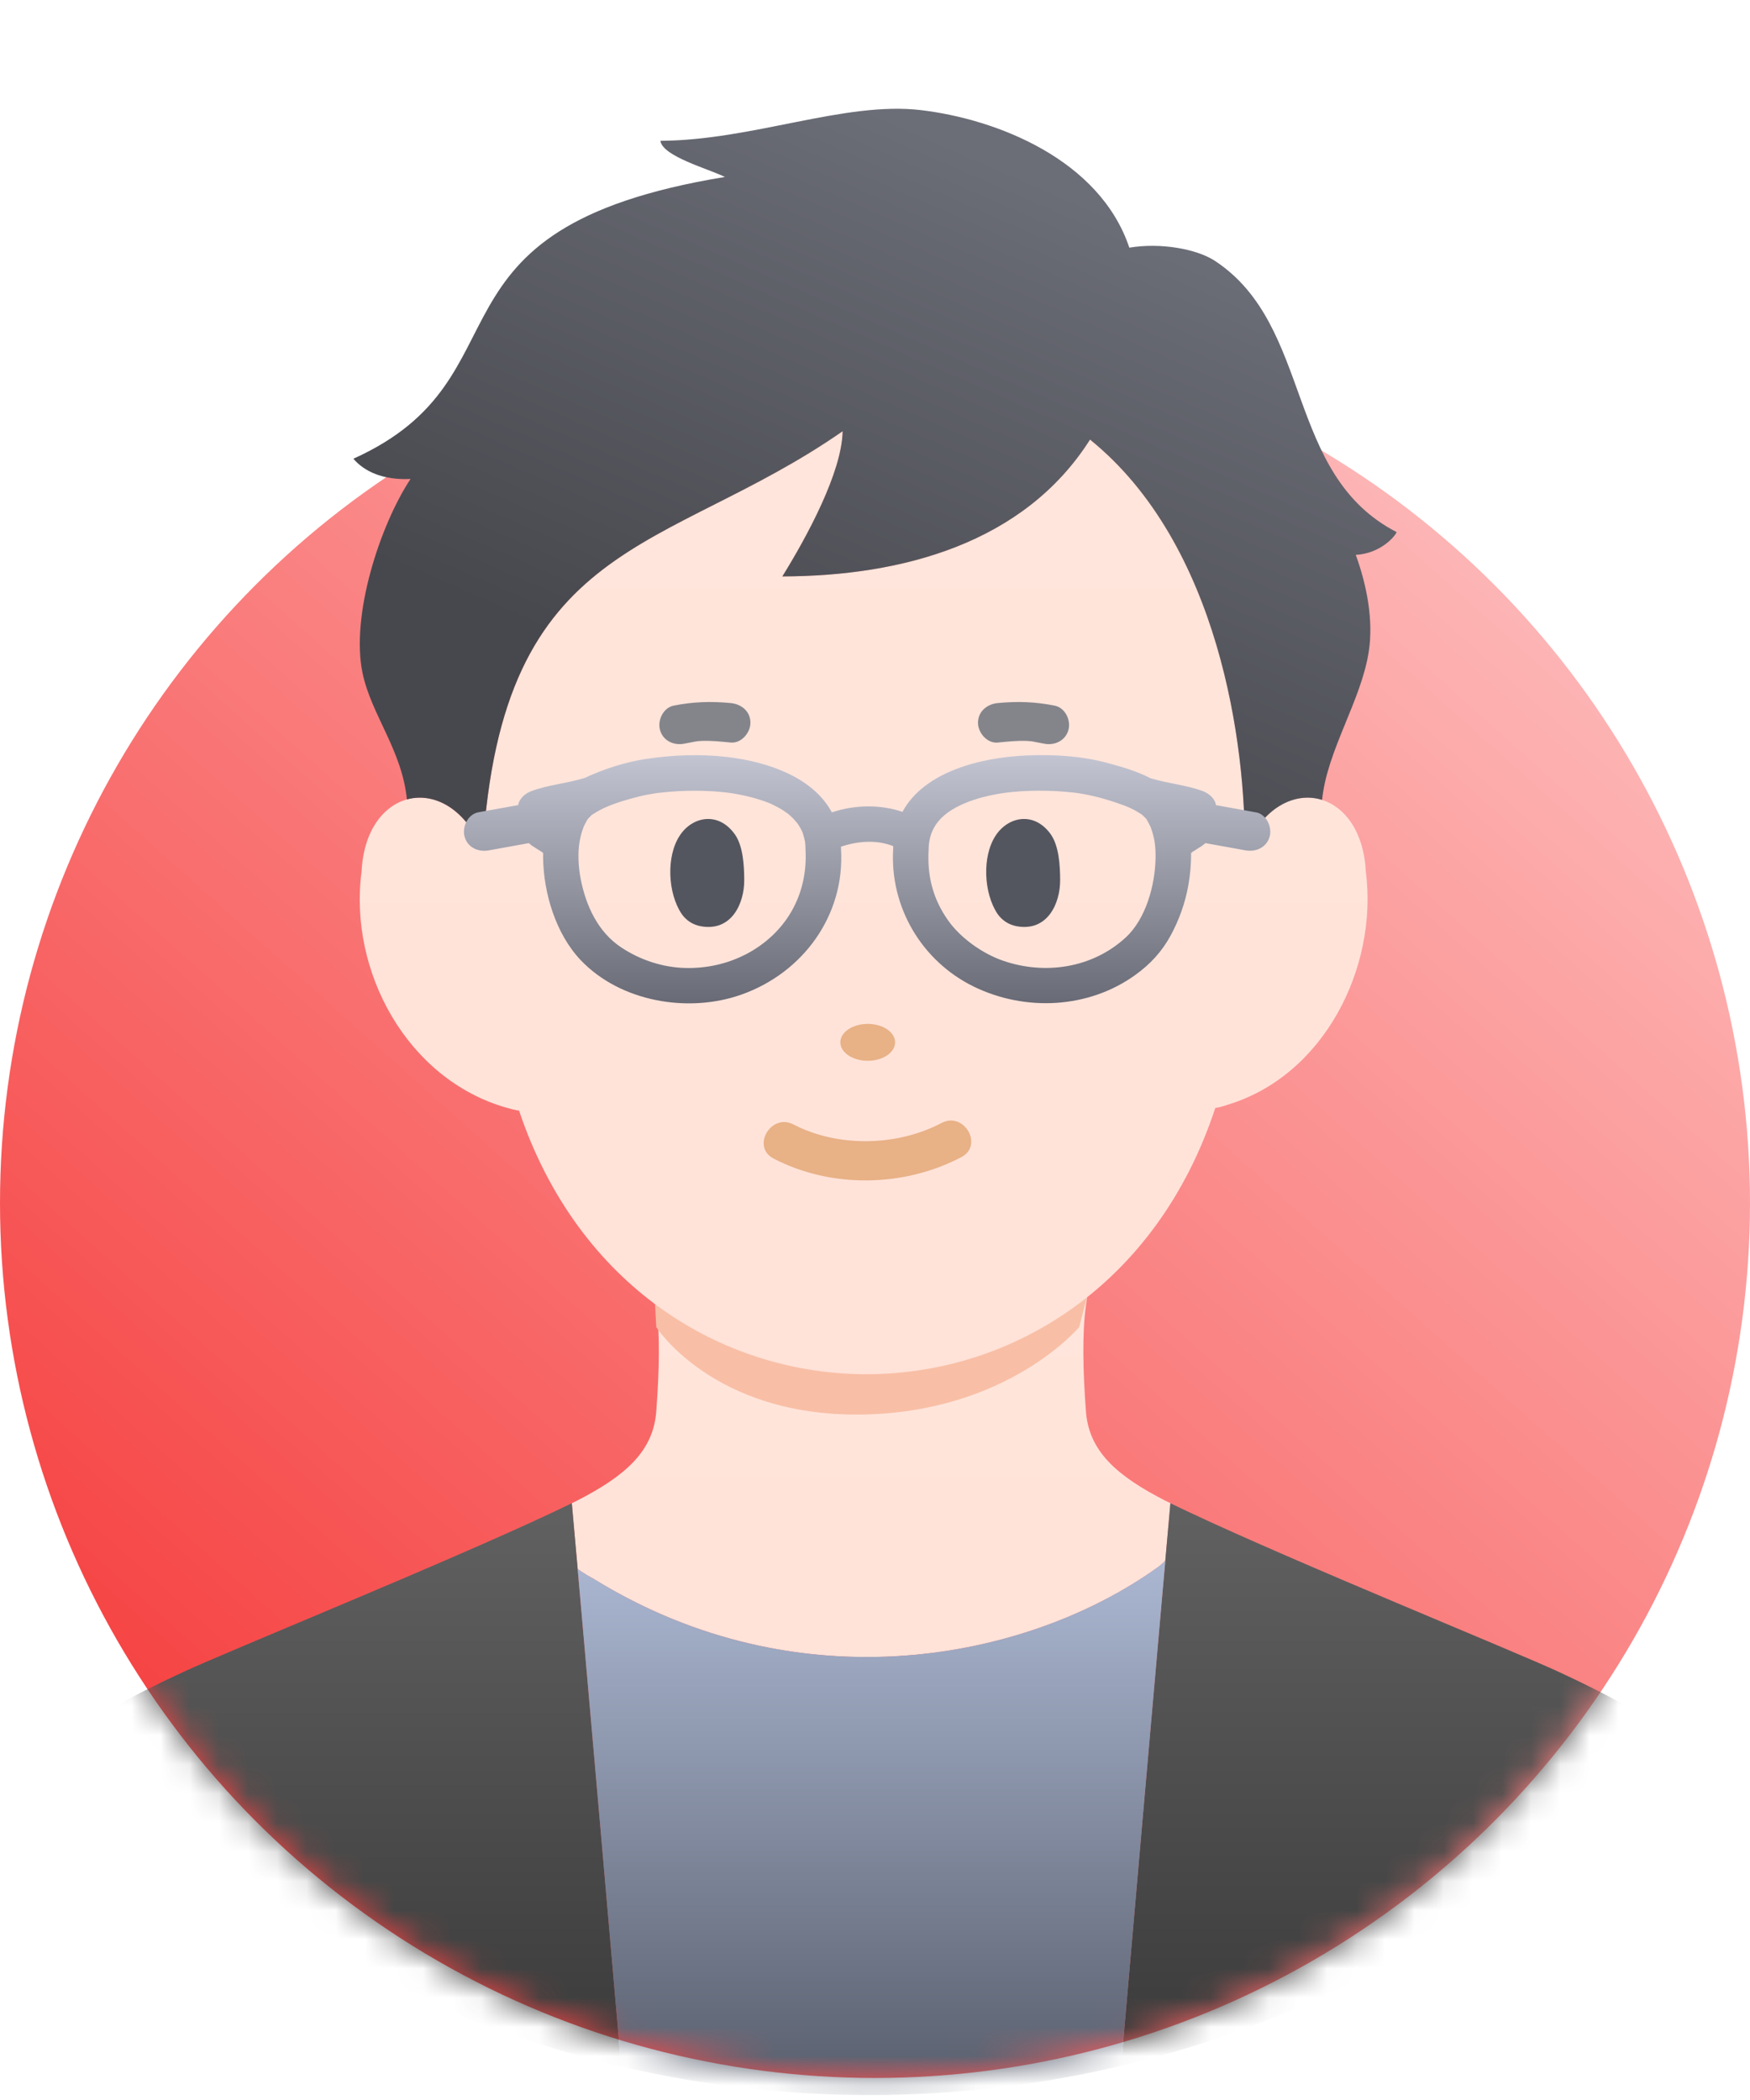 <svg width="60" height="72" viewBox="0 0 60 72" fill="none" xmlns="http://www.w3.org/2000/svg">
<circle cx="30" cy="41.245" r="30" fill="url(#paint0_linear_1235_5333)"/>
<mask id="mask0_1235_5333" style="mask-type:alpha" maskUnits="userSpaceOnUse" x="0" y="0" width="60" height="72">
<path d="M0 0.692H60V41.245C60 57.814 46.569 71.245 30 71.245C13.431 71.245 0 57.814 0 41.245V0.692Z" fill="#D9D9D9"/>
</mask>
<g mask="url(#mask0_1235_5333)">
<path d="M40.128 51.538C40.07 52.196 40.011 52.85 39.954 53.501C39.862 53.613 39.713 53.721 39.713 53.721C35.266 56.928 27.422 58.496 20.355 54.134C20.355 54.134 19.914 53.895 19.805 53.789C19.739 53.043 19.672 52.294 19.605 51.539C19.667 51.509 19.726 51.48 19.784 51.451C21.439 50.601 22.412 49.758 22.503 48.361C22.604 47.013 22.633 45.693 22.5 44.745C26.9 47.996 32.962 47.902 37.272 44.48L37.234 44.745C37.1 45.693 37.129 47.013 37.23 48.361C37.321 49.758 38.294 50.6 39.95 51.451C40.008 51.48 40.068 51.508 40.128 51.538Z" fill="url(#paint1_linear_1235_5333)"/>
<path d="M39.5 36L37 45.5C37 45.5 34.548 48.442 29.5 48.499C24.452 48.556 22.5 45.5 22.5 45.5L22 35.887L39.5 36Z" fill="#F8BFA6"/>
<path d="M45.328 27.425C46.114 27.673 46.76 28.517 46.828 29.882C47.254 33.183 45.385 36.888 42.085 37.878C42.085 37.878 41.815 37.975 41.673 37.984L41.669 37.983C37.68 50.11 21.857 50.179 17.796 38.077H17.795C17.738 38.083 17.364 37.978 17.364 37.978C13.959 37.006 11.946 33.297 12.397 29.882C12.466 28.485 13.14 27.634 13.951 27.409C14.865 27.155 15.956 27.699 16.549 29.158C17.194 18.374 22.799 19.026 28.891 14.784C28.865 16.192 27.674 18.39 26.824 19.763C30.922 19.752 35.115 18.631 37.372 15.072C41.806 18.655 42.725 25.57 42.676 29.158C43.281 27.67 44.403 27.134 45.329 27.425H45.328Z" fill="url(#paint2_linear_1235_5333)"/>
<path d="M46.483 19.023C46.867 20.075 47.097 21.285 46.926 22.359C46.66 24.042 45.499 25.729 45.329 27.425C44.403 27.134 43.281 27.67 42.676 29.158C42.725 25.57 41.806 18.655 37.372 15.071C35.114 18.631 30.922 19.753 26.824 19.763C27.674 18.39 28.865 16.192 28.891 14.784C22.799 19.026 17.194 18.374 16.549 29.158C15.956 27.699 14.866 27.155 13.951 27.409C13.781 25.715 12.732 24.512 12.431 23.08C12.015 21.105 13.032 17.997 14.076 16.421C13.117 16.47 12.476 16.151 12.116 15.728C18.342 12.921 14.039 7.844 24.853 6.067C24.284 5.785 22.718 5.362 22.642 4.828C25.817 4.81 28.962 3.467 31.569 3.775C34.176 4.083 37.705 5.466 38.72 8.491C39.802 8.311 41.039 8.538 41.661 8.948C45.037 11.18 44.038 16.263 47.884 18.243C47.832 18.393 47.322 18.981 46.483 19.024V19.023Z" fill="url(#paint3_linear_1235_5333)"/>
<path d="M39.128 70.66C38.898 70.719 38.668 70.776 38.437 70.831C38.917 65.329 39.38 59.989 39.869 54.464C39.897 54.143 39.926 53.822 39.954 53.501C39.974 53.273 39.994 53.045 40.014 52.816C40.031 52.631 40.048 52.445 40.064 52.258C40.069 52.208 40.073 52.158 40.078 52.107C40.094 51.918 40.112 51.728 40.128 51.538C40.264 51.605 40.408 51.674 40.558 51.746C40.63 51.78 40.703 51.814 40.777 51.849C44.511 53.609 51.876 56.594 53.452 57.326C55.211 58.143 56.477 58.83 57.406 59.637C57.255 59.804 57.102 59.968 56.947 60.132C52.191 65.17 46.048 68.883 39.128 70.66Z" fill="url(#paint4_linear_1235_5333)"/>
<path d="M2.002 60.95L2 60.952V60.95H2.001H2.002Z" fill="#D2D2D2"/>
<path d="M19.878 54.612C20.363 60.091 20.823 65.392 21.299 70.852C21.067 70.798 20.837 70.741 20.608 70.683C13.668 68.919 7.505 65.21 2.735 60.17C2.581 60.008 2.429 59.844 2.279 59.679C3.212 58.854 4.492 58.157 6.282 57.326C7.857 56.594 15.223 53.609 18.957 51.849C19.031 51.814 19.104 51.78 19.175 51.745C19.326 51.674 19.469 51.605 19.605 51.538C19.622 51.729 19.639 51.919 19.656 52.108C19.661 52.158 19.665 52.207 19.669 52.257C19.715 52.766 19.76 53.273 19.805 53.779C19.805 53.782 19.805 53.785 19.805 53.788C19.83 54.063 19.854 54.338 19.878 54.612Z" fill="url(#paint5_linear_1235_5333)"/>
<path d="M39.954 53.499C39.926 53.821 39.897 54.142 39.869 54.462C39.38 59.987 38.917 65.328 38.437 70.829C38.208 70.883 37.978 70.936 37.746 70.985C35.193 71.538 32.542 71.829 29.823 71.829C27.104 71.829 24.515 71.545 21.989 71.005C21.758 70.955 21.528 70.904 21.299 70.85C20.823 65.39 20.363 60.089 19.878 54.611C19.854 54.336 19.83 54.062 19.805 53.786C19.914 53.893 20.355 54.131 20.355 54.131C20.411 54.166 20.467 54.2 20.522 54.233C27.295 58.318 34.749 57.005 39.229 54.053C39.395 53.943 39.556 53.832 39.714 53.719C39.714 53.719 39.862 53.61 39.954 53.499Z" fill="url(#paint6_linear_1235_5333)"/>
<path d="M23.46 25.498C23.586 25.473 23.712 25.448 23.838 25.425C23.916 25.41 23.984 25.408 23.867 25.418C23.928 25.412 23.988 25.406 24.05 25.404C24.384 25.389 24.721 25.427 25.052 25.458C25.416 25.493 25.729 25.122 25.729 24.782C25.729 24.387 25.418 24.14 25.052 24.105C24.372 24.04 23.771 24.06 23.101 24.192C22.742 24.263 22.537 24.691 22.628 25.025C22.731 25.399 23.101 25.569 23.461 25.497L23.46 25.498Z" fill="#84858B"/>
<path d="M36.159 24.193C35.49 24.06 34.888 24.04 34.208 24.105C33.844 24.14 33.531 24.392 33.531 24.782C33.531 25.121 33.842 25.494 34.208 25.459C34.539 25.427 34.876 25.389 35.21 25.404C35.263 25.407 35.315 25.412 35.368 25.416C35.419 25.42 35.24 25.39 35.395 25.421C35.53 25.447 35.665 25.472 35.8 25.498C36.158 25.569 36.531 25.396 36.632 25.026C36.724 24.693 36.52 24.265 36.16 24.193L36.159 24.193Z" fill="#84858B"/>
<path d="M25.184 28.591C24.617 27.811 23.733 27.999 23.31 28.642C22.832 29.358 22.894 30.628 23.373 31.338C23.536 31.569 23.766 31.71 24.033 31.758C25.086 31.945 25.521 30.972 25.517 30.171C25.514 29.684 25.481 28.997 25.185 28.591H25.184Z" fill="#54565F"/>
<path d="M36.016 28.591C35.448 27.811 34.564 27.999 34.141 28.642C33.663 29.358 33.725 30.628 34.204 31.338C34.368 31.569 34.598 31.71 34.865 31.758C35.917 31.945 36.352 30.972 36.348 30.171C36.345 29.684 36.312 28.997 36.016 28.591H36.016Z" fill="#54565F"/>
<path d="M43.056 27.852C42.601 27.769 42.145 27.687 41.69 27.604C41.657 27.377 41.447 27.202 41.245 27.126C40.678 26.914 40.047 26.863 39.466 26.688C39.459 26.686 39.453 26.685 39.447 26.683C38.979 26.437 38.444 26.287 37.963 26.157C37.073 25.917 36.106 25.861 35.188 25.902C33.628 25.971 31.692 26.45 30.941 27.835C30.172 27.573 29.289 27.593 28.521 27.853C27.872 26.646 26.324 26.117 24.931 25.954C24.006 25.846 23.071 25.884 22.151 26.021C21.602 26.104 21.058 26.259 20.541 26.461C20.375 26.525 20.212 26.593 20.054 26.672C20.033 26.677 20.012 26.681 19.991 26.688C19.41 26.862 18.779 26.913 18.212 27.126C18.013 27.2 17.802 27.377 17.767 27.603C17.312 27.685 16.856 27.768 16.401 27.85C16.041 27.916 15.837 28.353 15.928 28.683C16.032 29.062 16.4 29.221 16.761 29.155C17.217 29.073 17.674 28.99 18.131 28.907C18.216 28.983 18.313 29.046 18.413 29.106C18.469 29.14 18.527 29.183 18.587 29.211C18.559 29.198 18.637 29.29 18.609 29.207C18.612 29.218 18.617 29.23 18.622 29.241C18.621 29.297 18.62 29.352 18.621 29.407C18.635 30.62 19.057 32.019 19.907 32.916C21.266 34.348 23.59 34.745 25.41 34.104C27.531 33.357 28.972 31.386 28.836 29.109C28.836 29.082 28.834 29.057 28.832 29.03C29.407 28.835 30.058 28.784 30.626 29.011C30.625 29.043 30.624 29.076 30.623 29.109C30.504 31.093 31.601 32.955 33.388 33.827C35.152 34.687 37.324 34.585 38.932 33.422C39.438 33.056 39.826 32.638 40.129 32.088C40.427 31.544 40.641 30.945 40.746 30.334C40.806 29.984 40.842 29.613 40.837 29.241C40.842 29.23 40.847 29.218 40.85 29.206C40.822 29.29 40.9 29.198 40.873 29.21C40.932 29.182 40.99 29.14 41.047 29.105C41.146 29.046 41.243 28.983 41.328 28.907C41.785 28.989 42.242 29.072 42.698 29.154C43.058 29.22 43.428 29.057 43.531 28.682C43.621 28.354 43.419 27.915 43.058 27.85L43.056 27.852ZM25.543 32.733C24.919 33.053 24.204 33.208 23.478 33.187C22.726 33.165 21.96 32.923 21.292 32.478C20.506 31.954 20.092 31.066 19.91 30.142C19.827 29.717 19.803 29.22 19.877 28.822C19.895 28.726 19.918 28.63 19.945 28.537C19.952 28.513 20.014 28.345 20.008 28.35C20.046 28.269 20.09 28.191 20.133 28.111C20.139 28.099 20.147 28.088 20.155 28.077C20.192 28.042 20.228 28.003 20.263 27.967C20.276 27.954 20.285 27.944 20.292 27.937C20.296 27.935 20.303 27.931 20.316 27.924C20.392 27.877 20.466 27.828 20.545 27.786C20.944 27.57 21.45 27.425 21.929 27.303C22.11 27.258 22.291 27.227 22.474 27.198C22.604 27.178 22.486 27.194 22.619 27.18C22.726 27.169 22.832 27.157 22.939 27.148C23.334 27.114 23.732 27.104 24.129 27.116C24.606 27.131 24.989 27.168 25.416 27.255C25.635 27.3 25.851 27.355 26.063 27.423C26.165 27.455 26.266 27.491 26.367 27.531C26.43 27.556 26.45 27.566 26.564 27.623C26.653 27.668 26.742 27.717 26.828 27.77C26.865 27.794 27.01 27.897 27.005 27.89C27.073 27.946 27.14 28.006 27.202 28.069C27.231 28.099 27.343 28.237 27.335 28.22C27.379 28.283 27.42 28.348 27.456 28.416C27.473 28.448 27.49 28.481 27.506 28.514C27.511 28.528 27.524 28.561 27.53 28.582C27.606 28.846 27.613 28.867 27.617 29.113C27.711 30.688 26.933 32.021 25.544 32.735L25.543 32.733ZM39.165 27.941C39.122 27.909 39.136 27.916 39.165 27.941V27.941ZM39.618 29.45C39.599 30.353 39.287 31.501 38.604 32.134C37.445 33.21 35.795 33.432 34.371 32.932C33.676 32.687 32.934 32.16 32.51 31.562C31.979 30.812 31.785 30.024 31.839 29.111C31.848 28.513 32.126 28.075 32.654 27.754C33.226 27.405 34.029 27.218 34.699 27.154C35.114 27.114 35.532 27.102 35.949 27.114C36.127 27.119 36.306 27.129 36.484 27.143C36.581 27.151 36.677 27.159 36.774 27.17C36.816 27.174 36.857 27.179 36.899 27.185C36.915 27.186 36.92 27.187 36.92 27.187C36.927 27.188 36.937 27.19 36.951 27.192C37.446 27.265 37.929 27.398 38.4 27.565C38.599 27.635 38.712 27.68 38.885 27.77C38.958 27.809 39.029 27.852 39.099 27.895C39.122 27.91 39.145 27.926 39.167 27.942C39.175 27.949 39.184 27.957 39.193 27.967C39.229 28.004 39.266 28.042 39.303 28.078C39.304 28.08 39.305 28.081 39.306 28.082C39.309 28.087 39.311 28.091 39.314 28.097C39.362 28.184 39.41 28.267 39.451 28.357C39.452 28.36 39.453 28.365 39.455 28.369C39.474 28.425 39.495 28.48 39.511 28.536C39.539 28.63 39.562 28.726 39.58 28.822C39.613 29.003 39.623 29.238 39.619 29.45L39.618 29.45Z" fill="url(#paint7_linear_1235_5333)"/>
<path d="M29.751 36.37C30.269 36.37 30.689 36.087 30.689 35.737C30.689 35.388 30.269 35.105 29.751 35.105C29.232 35.105 28.812 35.388 28.812 35.737C28.812 36.087 29.232 36.37 29.751 36.37Z" fill="#E8B186"/>
<path d="M26.522 39.722C28.501 40.751 30.998 40.708 32.963 39.672C33.733 39.266 33.05 38.097 32.28 38.503C30.755 39.307 28.727 39.344 27.206 38.553C26.434 38.152 25.749 39.319 26.523 39.722H26.522Z" fill="#E8B186"/>
<path d="M2.001 60.95H2.002L2 60.952V60.95H2.001Z" fill="#323232"/>
</g>
<defs>
<linearGradient id="paint0_linear_1235_5333" x1="60" y1="11.245" x2="6.263" y2="71.245" gradientUnits="userSpaceOnUse">
<stop stop-color="#FFCCCC"/>
<stop offset="1" stop-color="#F53333"/>
</linearGradient>
<linearGradient id="paint1_linear_1235_5333" x1="29.867" y1="44.48" x2="29.867" y2="56.813" gradientUnits="userSpaceOnUse">
<stop stop-color="#FFE5DB"/>
<stop offset="1" stop-color="#FFE2D8"/>
</linearGradient>
<linearGradient id="paint2_linear_1235_5333" x1="29.611" y1="14.784" x2="29.611" y2="47.116" gradientUnits="userSpaceOnUse">
<stop stop-color="#FFE5DB"/>
<stop offset="1" stop-color="#FFE2D8"/>
</linearGradient>
<linearGradient id="paint3_linear_1235_5333" x1="21.568" y1="23.012" x2="30" y2="3.729" gradientUnits="userSpaceOnUse">
<stop stop-color="#47484D"/>
<stop offset="1" stop-color="#6B6D77"/>
</linearGradient>
<linearGradient id="paint4_linear_1235_5333" x1="47.921" y1="51.538" x2="47.921" y2="70.831" gradientUnits="userSpaceOnUse">
<stop stop-color="#616161"/>
<stop offset="1" stop-color="#3A3A3A"/>
</linearGradient>
<linearGradient id="paint5_linear_1235_5333" x1="11.789" y1="51.538" x2="11.789" y2="70.852" gradientUnits="userSpaceOnUse">
<stop stop-color="#616161"/>
<stop offset="1" stop-color="#3A3A3A"/>
</linearGradient>
<linearGradient id="paint6_linear_1235_5333" x1="29.88" y1="53.499" x2="29.88" y2="71.829" gradientUnits="userSpaceOnUse">
<stop stop-color="#ABB7D2"/>
<stop offset="1" stop-color="#585E6C"/>
</linearGradient>
<linearGradient id="paint7_linear_1235_5333" x1="29.73" y1="34.401" x2="29.73" y2="25.89" gradientUnits="userSpaceOnUse">
<stop stop-color="#686A75"/>
<stop offset="1" stop-color="#C2C4D1"/>
</linearGradient>
</defs>
</svg>
